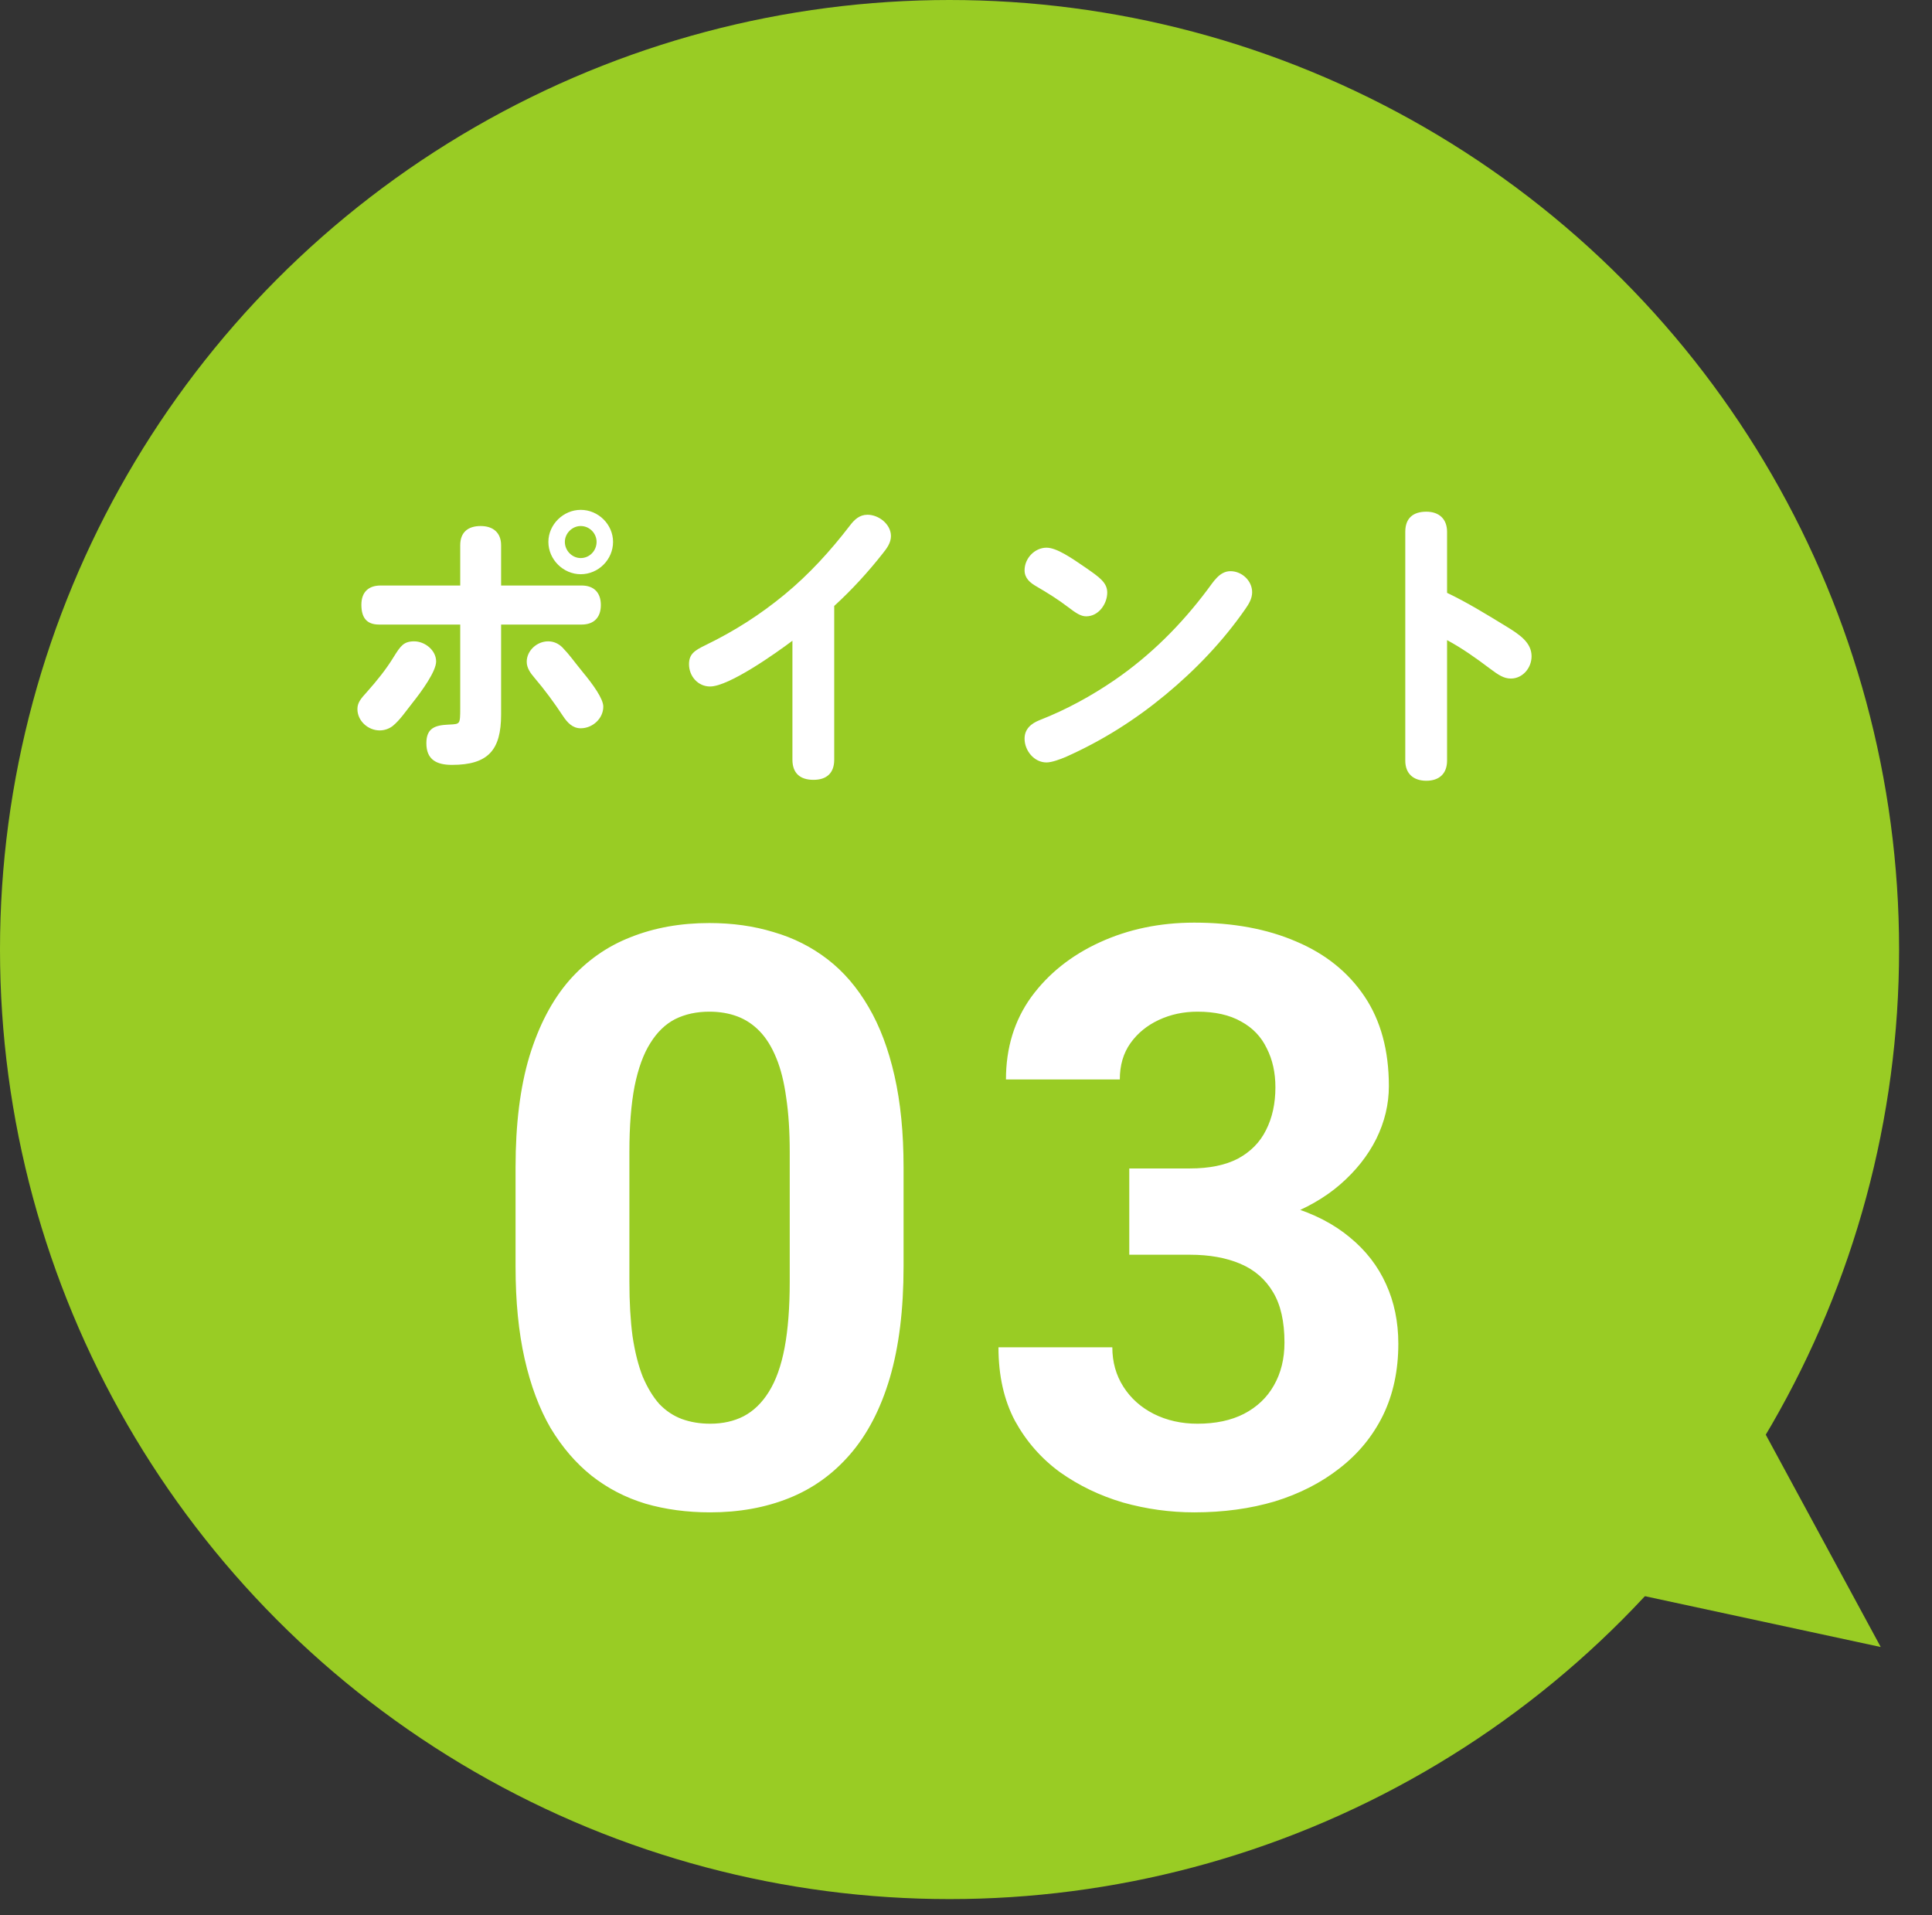 <svg width="114" height="113" viewBox="0 0 114 113" fill="none" xmlns="http://www.w3.org/2000/svg">
<rect x="0" y="0" width="114" height="113" fill="#333333" stroke="none"/>
<circle cx="56.029" cy="56.029" r="56.029" fill="#99CC24"/>
<path d="M34.266 30.085C35.31 30.085 36.174 30.949 36.174 31.975C36.174 33.019 35.31 33.883 34.266 33.883C33.24 33.883 32.358 33.019 32.358 31.975C32.358 30.949 33.24 30.085 34.266 30.085ZM27.156 34.549V32.173C27.156 31.399 27.624 31.039 28.362 31.039C29.1 31.039 29.568 31.435 29.568 32.173V34.549H34.32C35.04 34.549 35.454 34.963 35.454 35.701C35.454 36.439 35.04 36.853 34.32 36.853H29.568V42.163C29.568 44.251 28.812 45.133 26.67 45.133C25.788 45.133 25.158 44.845 25.158 43.855C25.158 42.955 25.68 42.793 26.454 42.757C26.904 42.739 26.976 42.721 27.066 42.631C27.156 42.523 27.156 42.199 27.156 41.785V36.853H22.368C21.612 36.853 21.324 36.421 21.324 35.683C21.324 34.945 21.738 34.549 22.458 34.549H27.156ZM34.266 31.039C33.762 31.039 33.33 31.471 33.33 31.975C33.33 32.497 33.762 32.929 34.266 32.929C34.788 32.929 35.202 32.497 35.202 31.975C35.202 31.471 34.788 31.039 34.266 31.039ZM21.09 41.839C21.09 41.461 21.288 41.227 21.666 40.813C22.242 40.165 22.782 39.499 23.232 38.761C23.628 38.131 23.808 37.843 24.438 37.843C25.068 37.843 25.734 38.365 25.734 39.031C25.734 39.607 24.906 40.759 24.348 41.461C23.988 41.911 23.592 42.505 23.16 42.847C22.944 43.009 22.674 43.099 22.404 43.099C21.72 43.099 21.09 42.541 21.09 41.839ZM31.08 39.049C31.08 38.383 31.692 37.843 32.34 37.843C32.664 37.843 32.952 37.969 33.186 38.203C33.636 38.671 33.816 38.959 34.374 39.643C34.986 40.381 35.598 41.227 35.598 41.695C35.598 42.397 34.968 42.973 34.266 42.973C33.78 42.973 33.474 42.631 33.222 42.253C32.7 41.461 32.142 40.705 31.53 39.985C31.296 39.715 31.08 39.409 31.08 39.049ZM49.224 35.755V44.827C49.224 45.619 48.774 46.015 48 46.015C47.208 46.015 46.758 45.619 46.758 44.827V37.807C45.804 38.527 43.014 40.507 41.898 40.507C41.178 40.507 40.656 39.895 40.656 39.193C40.656 38.599 40.98 38.383 41.61 38.077C43.356 37.231 44.868 36.259 46.308 35.071C47.748 33.883 49.008 32.497 50.142 31.021C50.412 30.661 50.718 30.373 51.186 30.373C51.852 30.373 52.572 30.931 52.572 31.633C52.572 32.029 52.32 32.371 52.086 32.659C51.222 33.757 50.268 34.801 49.224 35.755ZM61.752 32.317C62.346 32.317 63.21 32.911 64.074 33.505C64.848 34.045 65.334 34.369 65.334 34.963C65.334 35.629 64.83 36.367 64.092 36.367C63.768 36.367 63.48 36.169 63.03 35.827C62.418 35.359 61.806 34.981 61.158 34.603C60.78 34.387 60.456 34.117 60.456 33.649C60.456 32.947 61.05 32.317 61.752 32.317ZM60.456 43.585C60.456 43.009 60.852 42.685 61.356 42.487C62.922 41.875 64.398 41.065 65.766 40.129C67.89 38.671 69.708 36.853 71.256 34.783C71.598 34.333 71.958 33.703 72.606 33.703C73.272 33.703 73.884 34.261 73.884 34.945C73.884 35.323 73.686 35.647 73.47 35.953C72.156 37.843 70.536 39.535 68.772 40.993C66.99 42.469 65.064 43.693 62.886 44.665C62.544 44.809 62.058 44.989 61.752 44.989C61.014 44.989 60.456 44.287 60.456 43.585ZM85.386 34.981C86.592 35.557 87.726 36.259 88.878 36.961C89.67 37.447 90.372 37.915 90.372 38.725C90.372 39.409 89.85 40.039 89.148 40.039C88.734 40.039 88.41 39.823 87.906 39.445C87.096 38.833 86.286 38.257 85.386 37.771V44.881C85.386 45.655 84.918 46.069 84.162 46.069C83.406 46.069 82.92 45.655 82.92 44.881V31.381C82.92 30.553 83.406 30.193 84.162 30.193C84.918 30.193 85.386 30.625 85.386 31.381V34.981Z" fill="white"/>
<path d="M53.316 68.876V74.734C53.316 77.275 53.045 79.468 52.503 81.312C51.961 83.141 51.178 84.644 50.155 85.821C49.148 86.984 47.947 87.844 46.552 88.401C45.158 88.959 43.608 89.238 41.904 89.238C40.54 89.238 39.269 89.068 38.091 88.727C36.914 88.371 35.852 87.82 34.907 87.077C33.977 86.333 33.171 85.395 32.489 84.264C31.823 83.117 31.312 81.754 30.955 80.173C30.599 78.592 30.421 76.779 30.421 74.734V68.876C30.421 66.335 30.692 64.158 31.234 62.345C31.792 60.516 32.575 59.021 33.582 57.858C34.605 56.696 35.813 55.844 37.208 55.301C38.603 54.744 40.152 54.465 41.857 54.465C43.221 54.465 44.484 54.643 45.646 54.999C46.824 55.34 47.885 55.875 48.83 56.603C49.776 57.331 50.581 58.269 51.248 59.416C51.914 60.547 52.425 61.903 52.782 63.483C53.138 65.049 53.316 66.846 53.316 68.876ZM46.599 75.617V67.97C46.599 66.746 46.529 65.676 46.39 64.762C46.266 63.848 46.072 63.073 45.809 62.438C45.545 61.787 45.22 61.26 44.832 60.857C44.445 60.454 44.003 60.16 43.507 59.974C43.011 59.788 42.461 59.695 41.857 59.695C41.098 59.695 40.424 59.842 39.835 60.136C39.261 60.431 38.773 60.903 38.37 61.554C37.967 62.19 37.657 63.042 37.441 64.111C37.239 65.165 37.138 66.451 37.138 67.97V75.617C37.138 76.841 37.2 77.918 37.324 78.848C37.464 79.778 37.665 80.576 37.929 81.242C38.208 81.893 38.533 82.428 38.905 82.846C39.292 83.249 39.734 83.543 40.23 83.729C40.741 83.915 41.299 84.008 41.904 84.008C42.647 84.008 43.306 83.861 43.879 83.567C44.468 83.257 44.964 82.776 45.367 82.126C45.785 81.459 46.095 80.591 46.297 79.522C46.498 78.453 46.599 77.151 46.599 75.617ZM66.634 68.946H70.213C71.36 68.946 72.305 68.752 73.049 68.365C73.793 67.962 74.343 67.404 74.699 66.691C75.071 65.963 75.257 65.118 75.257 64.158C75.257 63.29 75.087 62.523 74.746 61.856C74.421 61.175 73.917 60.648 73.235 60.276C72.553 59.888 71.693 59.695 70.655 59.695C69.834 59.695 69.074 59.857 68.377 60.183C67.68 60.508 67.122 60.965 66.703 61.554C66.285 62.143 66.076 62.856 66.076 63.693H59.358C59.358 61.833 59.854 60.214 60.846 58.835C61.853 57.456 63.201 56.379 64.89 55.604C66.579 54.829 68.439 54.441 70.469 54.441C72.762 54.441 74.769 54.813 76.489 55.557C78.209 56.285 79.55 57.362 80.51 58.788C81.471 60.214 81.952 61.98 81.952 64.088C81.952 65.157 81.704 66.195 81.208 67.203C80.712 68.194 79.999 69.093 79.069 69.899C78.155 70.689 77.039 71.325 75.722 71.805C74.405 72.27 72.925 72.502 71.282 72.502H66.634V68.946ZM66.634 74.037V70.573H71.282C73.127 70.573 74.746 70.782 76.141 71.201C77.535 71.619 78.705 72.223 79.65 73.014C80.596 73.789 81.309 74.711 81.789 75.78C82.269 76.834 82.51 78.004 82.51 79.29C82.51 80.87 82.207 82.281 81.603 83.52C80.999 84.744 80.146 85.783 79.046 86.635C77.961 87.487 76.691 88.138 75.234 88.588C73.777 89.021 72.189 89.238 70.469 89.238C69.043 89.238 67.641 89.045 66.262 88.657C64.898 88.254 63.658 87.658 62.543 86.867C61.442 86.062 60.559 85.054 59.893 83.846C59.242 82.621 58.916 81.172 58.916 79.499H65.634C65.634 80.367 65.851 81.141 66.285 81.823C66.719 82.505 67.316 83.04 68.075 83.427C68.85 83.815 69.71 84.008 70.655 84.008C71.724 84.008 72.638 83.815 73.398 83.427C74.173 83.024 74.761 82.466 75.164 81.754C75.583 81.025 75.792 80.181 75.792 79.22C75.792 77.98 75.567 76.989 75.118 76.245C74.668 75.485 74.025 74.927 73.189 74.571C72.352 74.215 71.36 74.037 70.213 74.037H66.634Z" fill="white"/>
<path d="M110.975 97.184L101.976 80.566L88.933 92.433L110.975 97.184Z" fill="#99CC24"/>
</svg>
